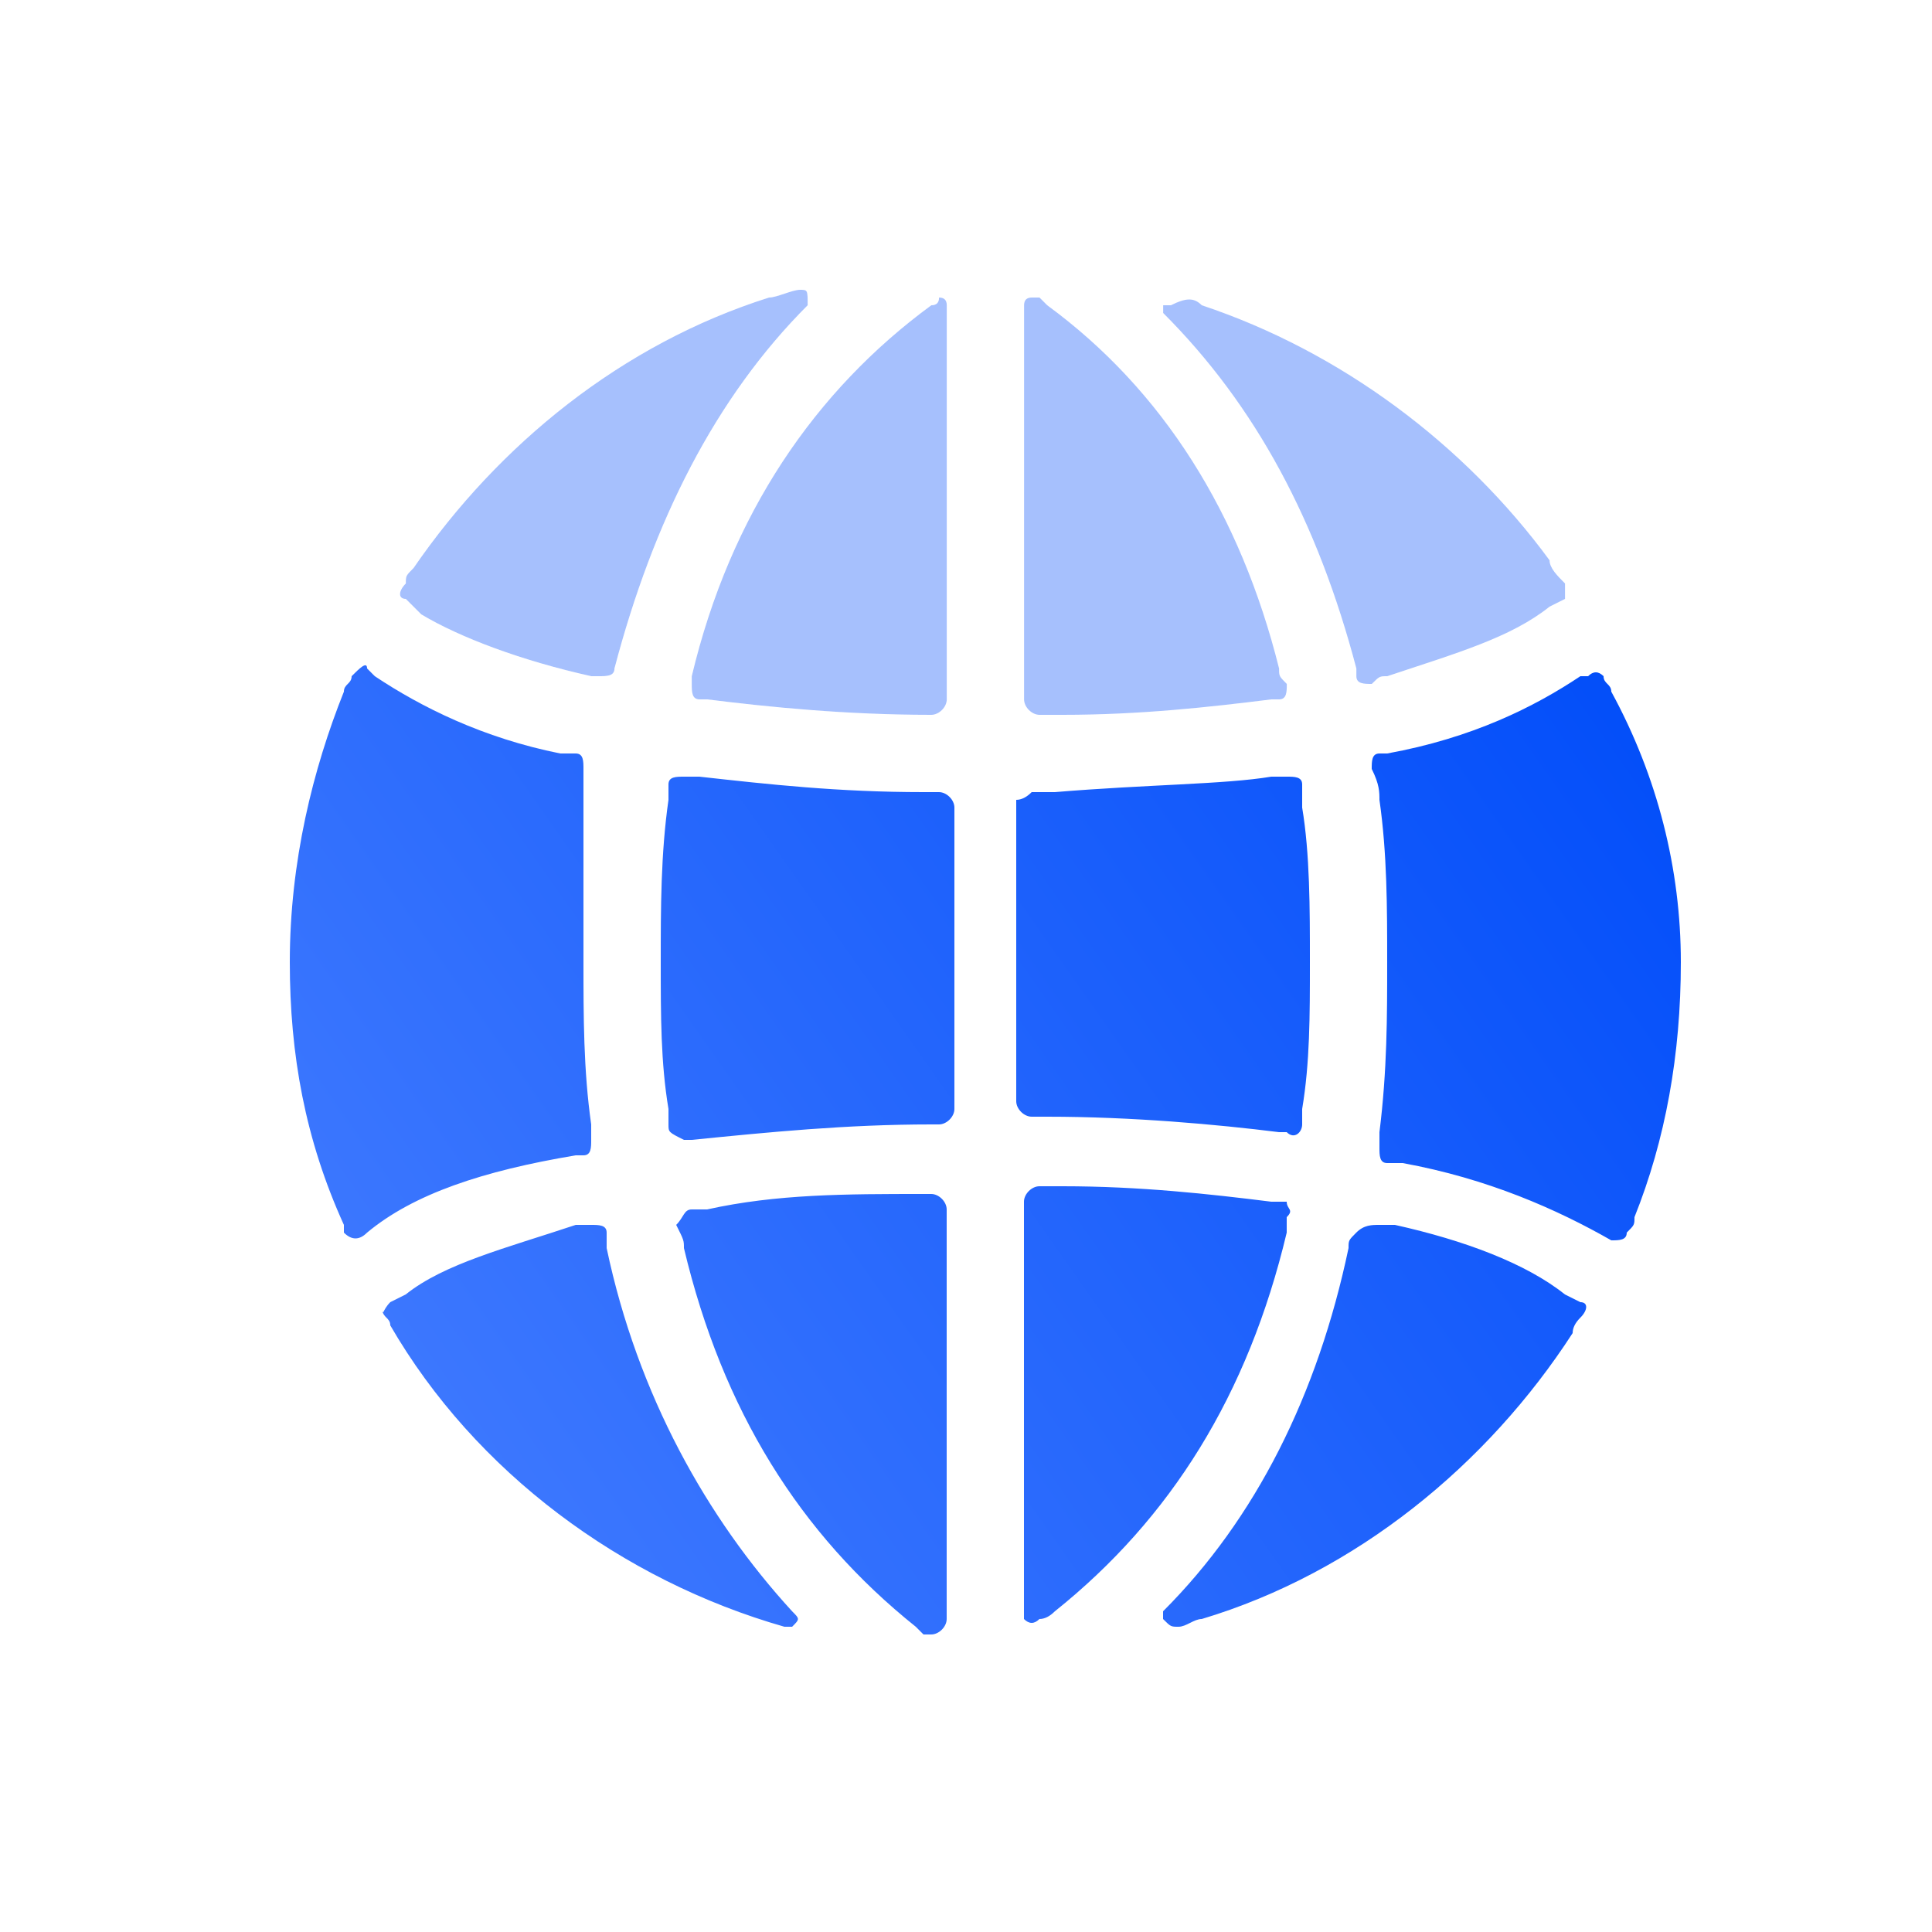 <svg xmlns="http://www.w3.org/2000/svg" xmlns:xlink="http://www.w3.org/1999/xlink" fill="none" version="1.1" width="20" height="20" viewBox="0 0 20 20"><defs><clipPath id="master_svg0_61_26091"><rect x="0" y="0" width="20" height="20" rx="0"/></clipPath><filter id="master_svg1_61_26093" filterUnits="objectBoundingBox" color-interpolation-filters="sRGB" x="0" y="0" width="1" height="1"><feFlood flood-opacity="0" result="BackgroundImageFix"/><feBlend mode="normal" in="SourceGraphic" in2="BackgroundImageFix" result="shape"/><feGaussianBlur in="BackgroundImageFix" stdDeviation="12"/><feComposite in2="SourceAlpha" operator="in" result="effect1_foregroundBlur"/><feBlend mode="normal" in="SourceGraphic" in2="effect1_foregroundBlur" result="shape"/></filter><linearGradient x1="0.159" y1="0.117" x2="1.084" y2="0.228" id="master_svg2_61_25398"><stop offset="0%" stop-color="#FFFFFF" stop-opacity="0.25"/><stop offset="100%" stop-color="#FFFFFF" stop-opacity="0"/></linearGradient><linearGradient x1="1.004" y1="1.8366693721461047e-9" x2="-0.204" y2="0.588" id="master_svg3_61_25402"><stop offset="0%" stop-color="#004CF9" stop-opacity="1"/><stop offset="100%" stop-color="#477FFF" stop-opacity="1"/></linearGradient></defs><g clip-path="url(#master_svg0_61_26091)"><g filter="url(#master_svg1_61_26093)"><path d="M9.801,3.16L9.801,7.24C9.801,7.32,9.721,7.4,9.641,7.4C8.761,7.4,7.961,7.32,7.321,7.24L7.241,7.24C7.161,7.24,7.161,7.16,7.161,7.08L7.161,7C7.561,5.32,8.441,4.04,9.641,3.16Q9.721,3.16,9.721,3.08Q9.801,3.08,9.801,3.16ZM10.601,3.16Q10.601,3.08,10.681,3.08L10.761,3.08L10.841,3.16C12.041,4.04,12.841,5.32,13.241,6.92C13.241,7,13.241,7,13.321,7.08C13.321,7.16,13.321,7.24,13.241,7.24L13.161,7.24C12.521,7.32,11.801,7.4,11.001,7.4L10.761,7.4C10.681,7.4,10.601,7.32,10.601,7.24L10.601,3.16ZM12.441,3.16C13.881,3.64,15.161,4.6,16.041,5.8C16.041,5.88,16.121,5.96,16.201,6.04L16.201,6.2L16.041,6.28C15.641,6.6,15.081,6.76,14.361,7C14.281,7,14.281,7,14.201,7.08C14.121,7.08,14.041,7.08,14.041,7L14.041,6.92C13.641,5.4,13.001,4.2,12.041,3.24L12.041,3.16L12.121,3.16C12.281,3.08,12.361,3.08,12.441,3.16ZM8.361,3.16C7.401,4.12,6.761,5.4,6.361,6.92C6.361,7,6.281,7,6.201,7L6.121,7C5.401,6.84,4.761,6.6,4.361,6.36L4.201,6.2C4.121,6.2,4.121,6.12,4.201,6.04C4.201,5.96,4.201,5.96,4.281,5.88C5.161,4.6,6.441,3.56,7.961,3.08C8.041,3.08,8.201,3,8.281,3C8.361,3,8.361,3,8.361,3.16Z" fill="#004CF9" fill-opacity="0.35"/><path d="M9.073,2.318Q9.172,2.234,9.288,2.178Q9.308,2.169,9.329,2.16Q9.517,2.08,9.721,2.08Q9.984,2.08,10.201,2.186Q10.417,2.08,10.681,2.08L10.761,2.08Q10.965,2.08,11.153,2.16Q11.318,2.23,11.448,2.354L11.449,2.354Q11.649,2.207,11.896,2.171Q11.911,2.165,11.927,2.16Q12.48,1.977,12.924,2.269Q15.315,3.119,16.847,5.209Q16.902,5.284,16.942,5.367Q16.943,5.369,16.944,5.371Q16.997,5.43,17.041,5.497Q17.201,5.745,17.201,6.04L17.201,6.2Q17.201,6.339,17.163,6.473Q17.125,6.607,17.051,6.725Q16.978,6.844,16.876,6.938Q16.773,7.032,16.648,7.094L17.084,6.876L17.085,6.876L17.103,6.867Q17.181,7.001,17.181,7.16L16.53,7.16Q16.452,7.213,16.361,7.266L16.361,7.43Q16.297,7.404,16.247,7.354L16.302,7.299Q16.262,7.321,16.221,7.343Q16.246,7.393,16.287,7.434Q16.245,7.392,16.213,7.347Q15.72,7.605,14.913,7.871Q14.838,7.895,14.781,7.914Q14.748,7.925,14.721,7.934Q14.481,8.08,14.201,8.08Q14.015,8.08,13.863,8.044Q13.588,8.24,13.241,8.24L13.222,8.24Q11.921,8.4,11.001,8.4L10.761,8.4Q10.453,8.4,10.201,8.256Q9.948,8.4,9.641,8.4Q8.564,8.4,7.259,8.24L7.241,8.24Q6.869,8.24,6.58,8.016Q6.55,7.992,6.523,7.967Q6.377,8,6.201,8L6.121,8Q6.011,8,5.904,7.976Q4.644,7.696,3.846,7.217Q3.741,7.154,3.654,7.067L3.654,7.067L3.616,7.03Q3.555,6.989,3.497,6.939Q3.141,6.627,3.141,6.15Q3.141,5.859,3.279,5.612Q3.353,5.423,3.497,5.256Q5.121,2.928,7.659,2.126Q7.728,2.105,7.799,2.093L7.804,2.091Q7.822,2.085,7.839,2.08Q8.091,2,8.281,2Q8.534,2,8.733,2.08Q8.93,2.159,9.073,2.318ZM8.212,3.011C8.237,3.005,8.26,3,8.279,3L8.281,3C8.361,3,8.361,3,8.361,3.16C8.264,3.257,8.171,3.356,8.08,3.459C8.04,3.506,8,3.553,7.961,3.6C7.897,3.678,7.834,3.757,7.774,3.838C7.643,4.012,7.52,4.193,7.405,4.381C6.951,5.122,6.609,5.974,6.361,6.92C6.361,7,6.281,7,6.201,7L6.121,7C5.857,6.941,5.603,6.872,5.369,6.796L5.368,6.796C5.366,6.795,5.363,6.794,5.361,6.793C5.232,6.751,5.109,6.707,4.993,6.662C4.991,6.661,4.988,6.66,4.986,6.659L4.985,6.658C4.742,6.563,4.53,6.461,4.361,6.36L4.201,6.2C4.121,6.2,4.121,6.12,4.201,6.04C4.201,5.96,4.201,5.96,4.281,5.88C4.408,5.694,4.544,5.514,4.688,5.339C4.691,5.336,4.693,5.334,4.695,5.331C4.703,5.322,4.71,5.312,4.718,5.303C5.271,4.641,5.939,4.067,6.695,3.636C6.918,3.508,7.15,3.393,7.388,3.291C7.499,3.245,7.611,3.201,7.724,3.16C7.802,3.132,7.881,3.105,7.961,3.08C8.022,3.08,8.129,3.034,8.212,3.011ZM7.161,7C7.167,6.973,7.173,6.947,7.18,6.92C7.238,6.689,7.304,6.466,7.38,6.25C7.381,6.247,7.382,6.245,7.383,6.242L7.383,6.24C7.707,5.319,8.191,4.538,8.801,3.898C8.862,3.834,8.924,3.771,8.987,3.71C9.098,3.603,9.213,3.5,9.331,3.402C9.341,3.394,9.351,3.386,9.361,3.377C9.439,3.313,9.519,3.25,9.601,3.19C9.614,3.18,9.627,3.17,9.641,3.16Q9.721,3.16,9.721,3.08Q9.801,3.08,9.801,3.16L9.801,7.24C9.801,7.32,9.721,7.4,9.641,7.4L9.611,7.4C8.743,7.398,7.953,7.319,7.321,7.24L7.241,7.24C7.178,7.24,7.164,7.191,7.161,7.131C7.161,7.114,7.161,7.097,7.161,7.08L7.161,7ZM10.601,3.16Q10.601,3.08,10.681,3.08L10.761,3.08L10.8,3.119L10.841,3.16C10.909,3.21,10.975,3.261,11.041,3.313L11.043,3.316C11.183,3.427,11.317,3.545,11.444,3.668C11.497,3.72,11.55,3.772,11.601,3.825C12.238,4.489,12.719,5.303,13.042,6.247L13.042,6.247C13.044,6.251,13.045,6.256,13.047,6.26C13.119,6.473,13.184,6.693,13.241,6.92C13.241,7,13.241,7,13.321,7.08C13.321,7.09,13.321,7.1,13.32,7.11C13.319,7.179,13.311,7.24,13.241,7.24L13.161,7.24C13.13,7.244,13.099,7.248,13.068,7.251C12.828,7.281,12.577,7.31,12.314,7.335C11.903,7.373,11.465,7.4,11.001,7.4L10.761,7.4C10.681,7.4,10.601,7.32,10.601,7.24L10.601,3.16ZM12.041,3.16L12.121,3.16C12.192,3.124,12.248,3.104,12.294,3.101C12.352,3.096,12.396,3.116,12.441,3.16C12.517,3.185,12.592,3.212,12.667,3.24C13.036,3.377,13.393,3.546,13.735,3.742C14.469,4.164,15.13,4.712,15.677,5.344C15.761,5.442,15.843,5.541,15.922,5.643C15.962,5.695,16.002,5.747,16.041,5.8C16.041,5.88,16.121,5.96,16.201,6.04L16.201,6.2L16.041,6.28C15.964,6.342,15.881,6.397,15.792,6.449C15.67,6.519,15.538,6.582,15.394,6.641C15.281,6.687,15.162,6.731,15.036,6.775L15.03,6.777C15.025,6.778,15.02,6.78,15.015,6.782C14.814,6.852,14.596,6.922,14.361,7C14.344,7,14.332,7,14.321,7.001L14.317,7.001C14.277,7.004,14.263,7.018,14.201,7.08C14.121,7.08,14.041,7.08,14.041,7L14.041,6.92C13.969,6.649,13.891,6.389,13.804,6.138C13.594,5.534,13.338,4.986,13.029,4.488C12.746,4.031,12.418,3.617,12.041,3.24L12.041,3.16ZM16.521,7.46Q16.432,7.46,16.361,7.43L16.361,7.5L16.441,7.5Q16.54,7.5,16.632,7.462Q16.724,7.424,16.794,7.354Q16.688,7.46,16.521,7.46ZM14.448,7.996Q14.445,7.996,14.442,7.997Q14.402,8,14.361,8Q14.405,8,14.448,7.996Z" fill-rule="evenodd" fill="url(#master_svg2_61_25398)" fill-opacity="1"/></g><g><path d="M10.68,8.2L10.92,8.2C11.88,8.12,12.68,8.12,13.16,8.04L13.32,8.04C13.4,8.04,13.48,8.04,13.48,8.12L13.48,8.36C13.56,8.84,13.56,9.4,13.56,9.96C13.56,10.52,13.56,11,13.48,11.48L13.48,11.64C13.48,11.72,13.4,11.8,13.32,11.72L13.24,11.72C12.6,11.64,11.72,11.56,10.84,11.56L10.68,11.56C10.6,11.56,10.52,11.48,10.52,11.4L10.52,8.28Q10.6,8.28,10.68,8.2ZM6.92,11.64L6.92,11.48C6.84,11,6.84,10.52,6.84,9.96C6.84,9.4,6.84,8.84,6.92,8.28L6.92,8.12C6.92,8.04,7,8.04,7.08,8.04L7.24,8.04C7.96,8.12,8.68,8.2,9.56,8.2L9.72,8.2C9.8,8.2,9.88,8.28,9.88,8.36L9.88,11.48C9.88,11.56,9.8,11.64,9.72,11.64L9.64,11.64C8.76,11.64,7.96,11.72,7.16,11.8L7.08,11.8C6.92,11.72,6.92,11.72,6.92,11.64ZM7.16,12.52L7.32,12.52C8.04,12.36,8.76,12.36,9.56,12.36L9.64,12.36C9.72,12.36,9.8,12.44,9.8,12.52L9.8,16.76C9.8,16.84,9.72,16.92,9.64,16.92L9.56,16.92L9.48,16.84C8.28,15.88,7.48,14.6,7.08,12.92C7.08,12.84,7.08,12.84,7,12.68C7.08,12.6,7.08,12.52,7.16,12.52ZM13.32,12.6L13.32,12.76C12.92,14.44,12.12,15.72,10.92,16.68Q10.84,16.76,10.76,16.76Q10.68,16.84,10.6,16.76L10.6,12.44C10.6,12.36,10.68,12.28,10.76,12.28L11,12.28C11.8,12.28,12.52,12.36,13.16,12.44L13.32,12.44C13.32,12.52,13.4,12.52,13.32,12.6ZM14.36,9.96C14.36,9.4,14.36,8.84,14.28,8.28C14.28,8.2,14.28,8.12,14.2,7.96C14.2,7.88,14.2,7.8,14.28,7.8L14.36,7.8C15.24,7.64,15.88,7.32,16.36,7L16.44,7Q16.52,6.92,16.6,7C16.6,7.08,16.68,7.08,16.68,7.16C17.16,8.04,17.4,9,17.4,9.96C17.4,10.92,17.24,11.8,16.92,12.6C16.92,12.68,16.92,12.68,16.84,12.76C16.84,12.84,16.76,12.84,16.68,12.84C16.12,12.52,15.4,12.2,14.52,12.04L14.36,12.04C14.28,12.04,14.28,11.96,14.28,11.88L14.28,11.72C14.36,11.08,14.36,10.52,14.36,9.96ZM14.28,12.68L14.44,12.68C15.16,12.84,15.8,13.08,16.2,13.4L16.36,13.48C16.44,13.48,16.44,13.56,16.36,13.64Q16.28,13.72,16.28,13.8C15.4,15.16,14.04,16.28,12.44,16.76C12.36,16.76,12.28,16.84,12.2,16.84C12.12,16.84,12.12,16.84,12.04,16.76L12.04,16.68C13,15.72,13.64,14.44,13.96,12.92C13.96,12.84,13.96,12.84,14.04,12.76C14.12,12.68,14.2,12.68,14.28,12.68ZM3.8,12.76C3.72,12.84,3.64,12.84,3.56,12.76L3.56,12.68C3.16,11.8,3,10.92,3,9.96C3,8.92,3.24,7.96,3.56,7.16C3.56,7.08,3.64,7.08,3.64,7C3.72,6.92,3.8,6.84,3.8,6.92L3.88,7C4.36,7.32,5,7.64,5.8,7.8L5.96,7.8C6.04,7.8,6.04,7.88,6.04,7.96L6.04,9.96C6.04,10.52,6.04,11.08,6.12,11.64L6.12,11.8C6.12,11.88,6.12,11.96,6.04,11.96L5.96,11.96C5,12.12,4.28,12.36,3.8,12.76ZM4.04,13.48L4.2,13.4C4.6,13.08,5.24,12.92,5.96,12.68L6.12,12.68C6.2,12.68,6.28,12.68,6.28,12.76L6.28,12.92C6.6,14.44,7.32,15.72,8.2,16.68C8.28,16.76,8.28,16.76,8.2,16.84L8.12,16.84C6.44,16.36,4.92,15.24,4.04,13.72C4.04,13.64,3.96,13.64,3.96,13.56C3.96,13.64,3.96,13.56,4.04,13.48Z" fill="url(#master_svg3_61_25402)" fill-opacity="1"/></g></g></svg>